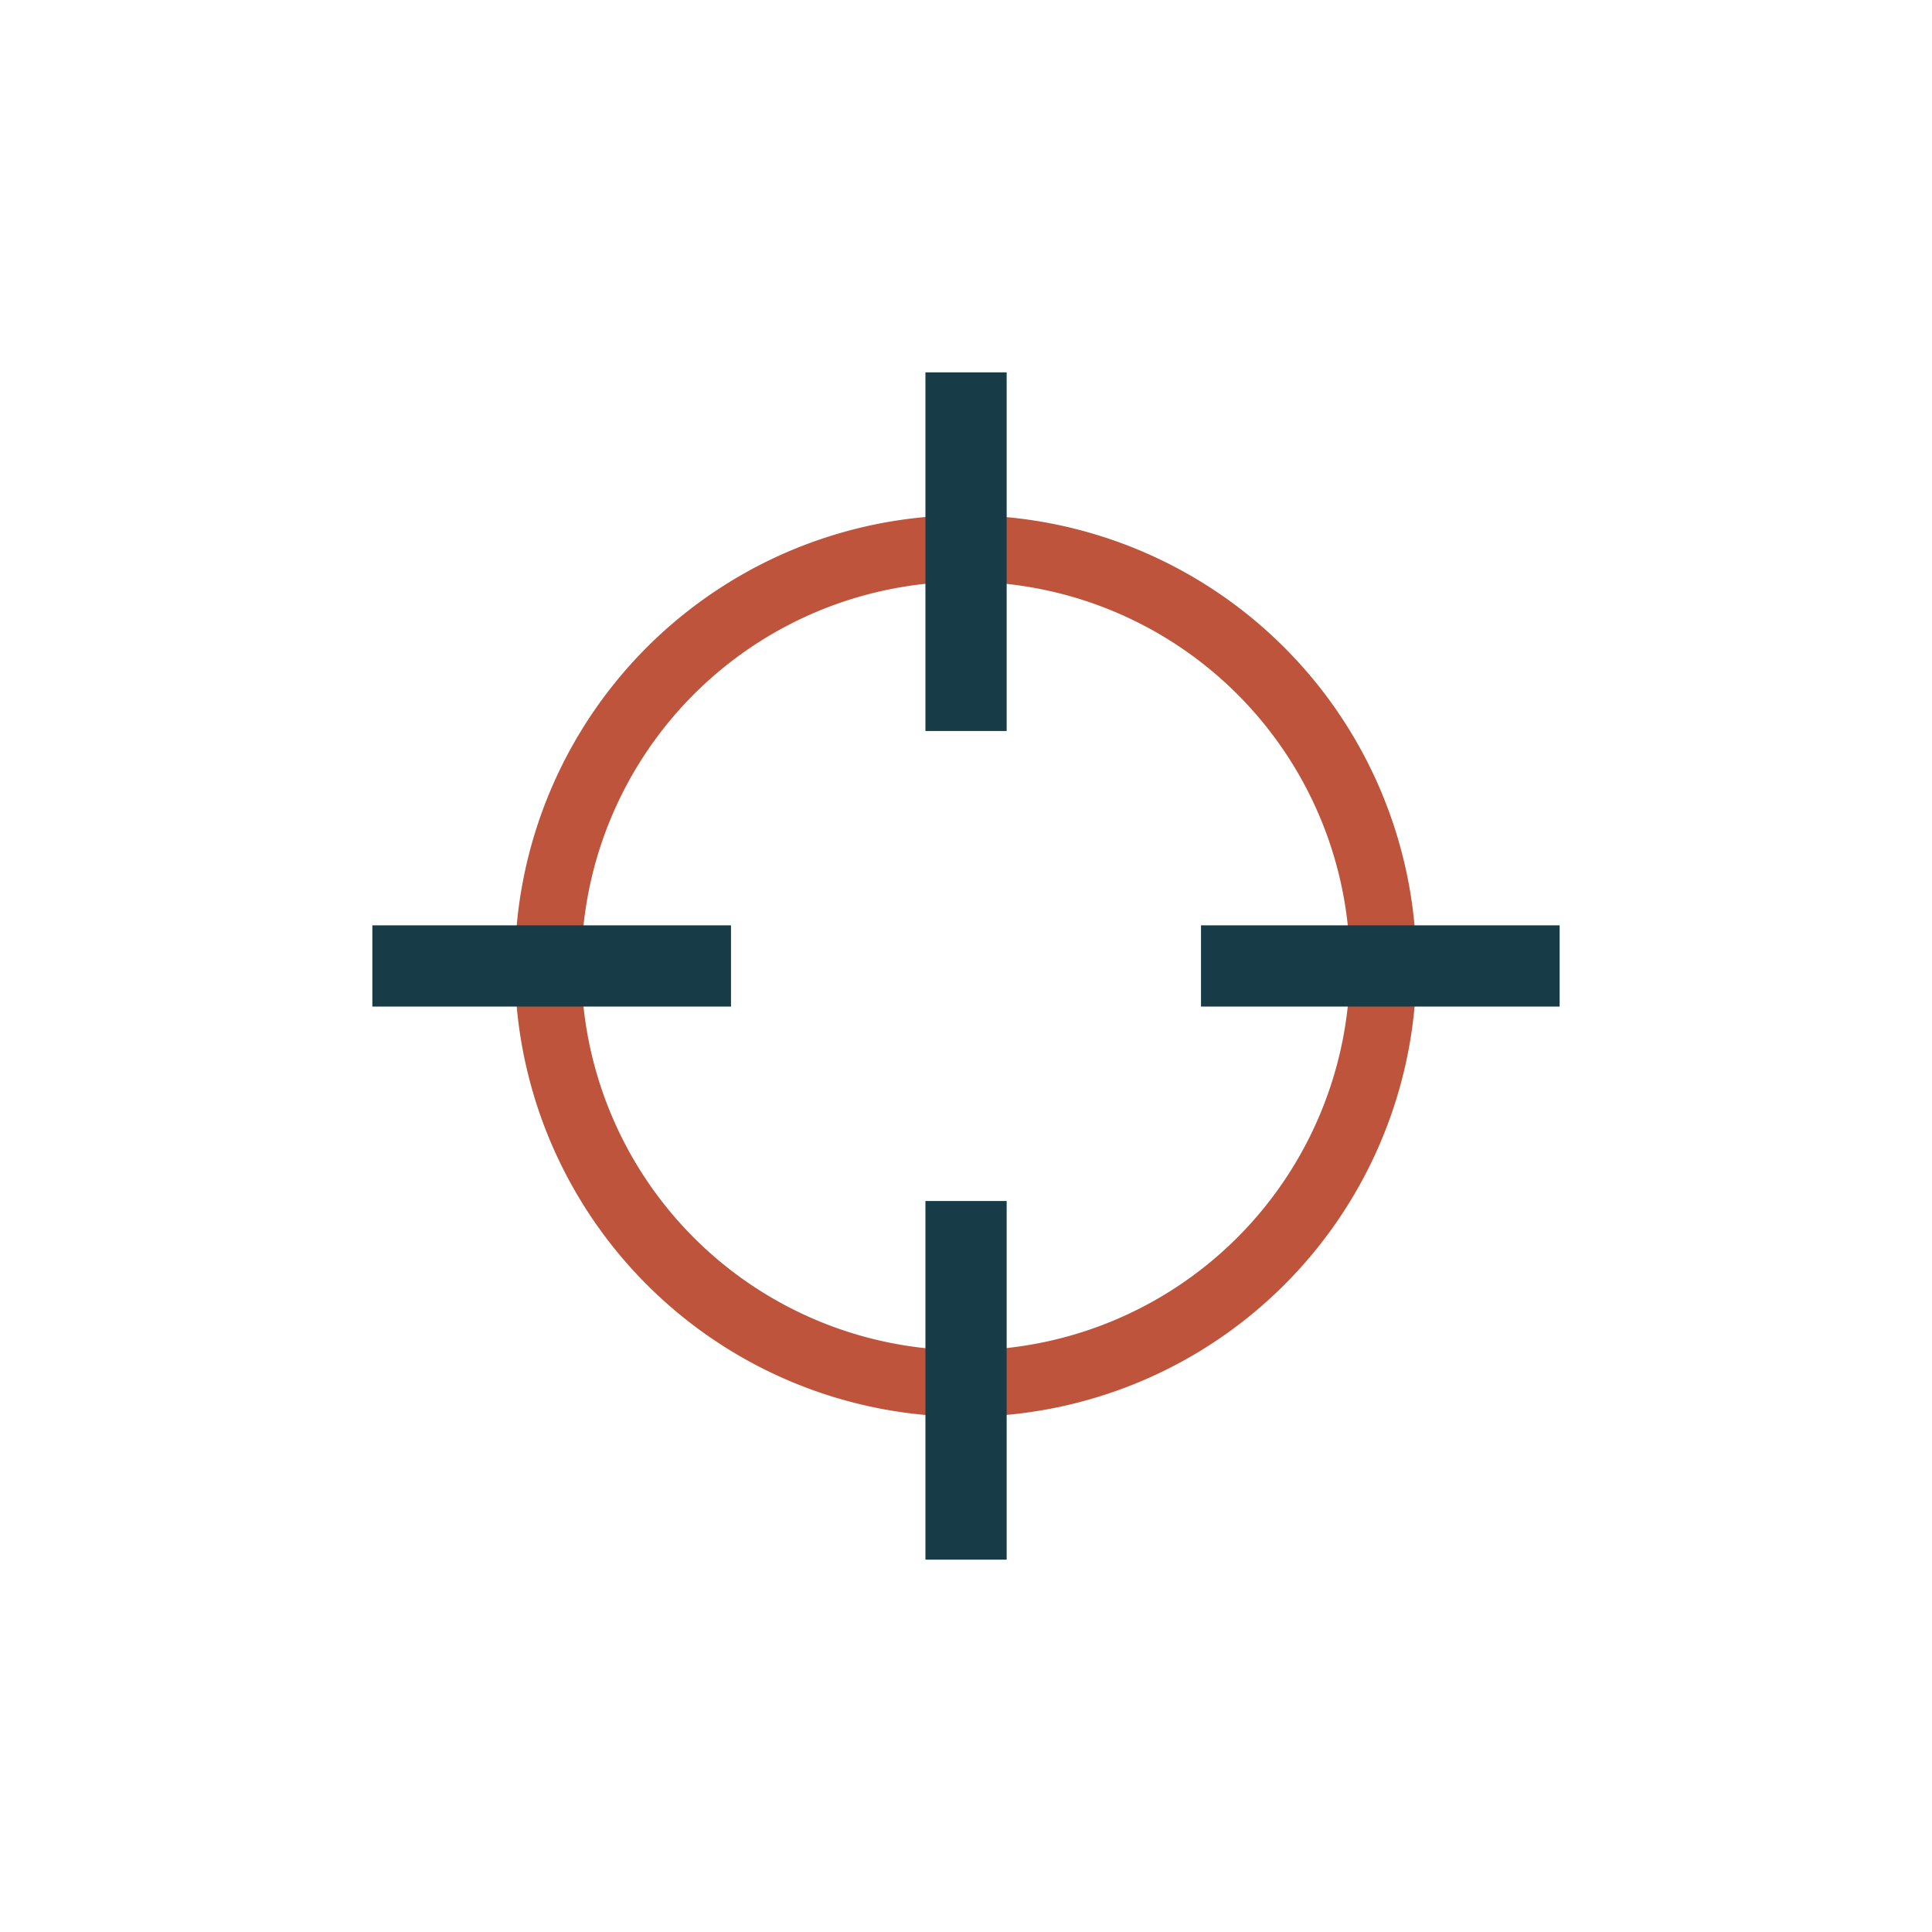 <svg xmlns="http://www.w3.org/2000/svg" xmlns:xlink="http://www.w3.org/1999/xlink" viewBox="0 0 220 220"><defs><style>.cls-1{fill:none;}.cls-2{opacity:0.5;}.cls-3{clip-path:url(#clip-path);}.cls-4{fill:#be543b;}.cls-5{fill:#173c47;}</style><clipPath id="clip-path"><polygon class="cls-1" points="-1778.04 530.86 -1781.96 530.86 -2544.42 530.86 -2539.4 1379.88 -612.21 1379.88 -617.23 530.86 -1778.04 530.86"/></clipPath></defs><g id="Design"><path class="cls-4" d="M110,58.67A51.33,51.33,0,1,0,161.29,110,51.39,51.39,0,0,0,110,58.67Zm0,95.09A43.76,43.76,0,1,1,153.72,110,43.81,43.81,0,0,1,110,153.76Z"/><rect class="cls-5" x="58.19" y="89.58" width="9.25" height="40.84" transform="translate(172.82 47.18) rotate(90)"/><rect class="cls-5" x="152.55" y="89.58" width="9.25" height="40.84" transform="translate(267.18 -47.18) rotate(90)"/><rect class="cls-5" x="105.37" y="42.4" width="9.25" height="40.84" transform="translate(220 125.64) rotate(180)"/><rect class="cls-5" x="105.37" y="136.76" width="9.25" height="40.84" transform="translate(220 314.36) rotate(180)"/></g></svg>